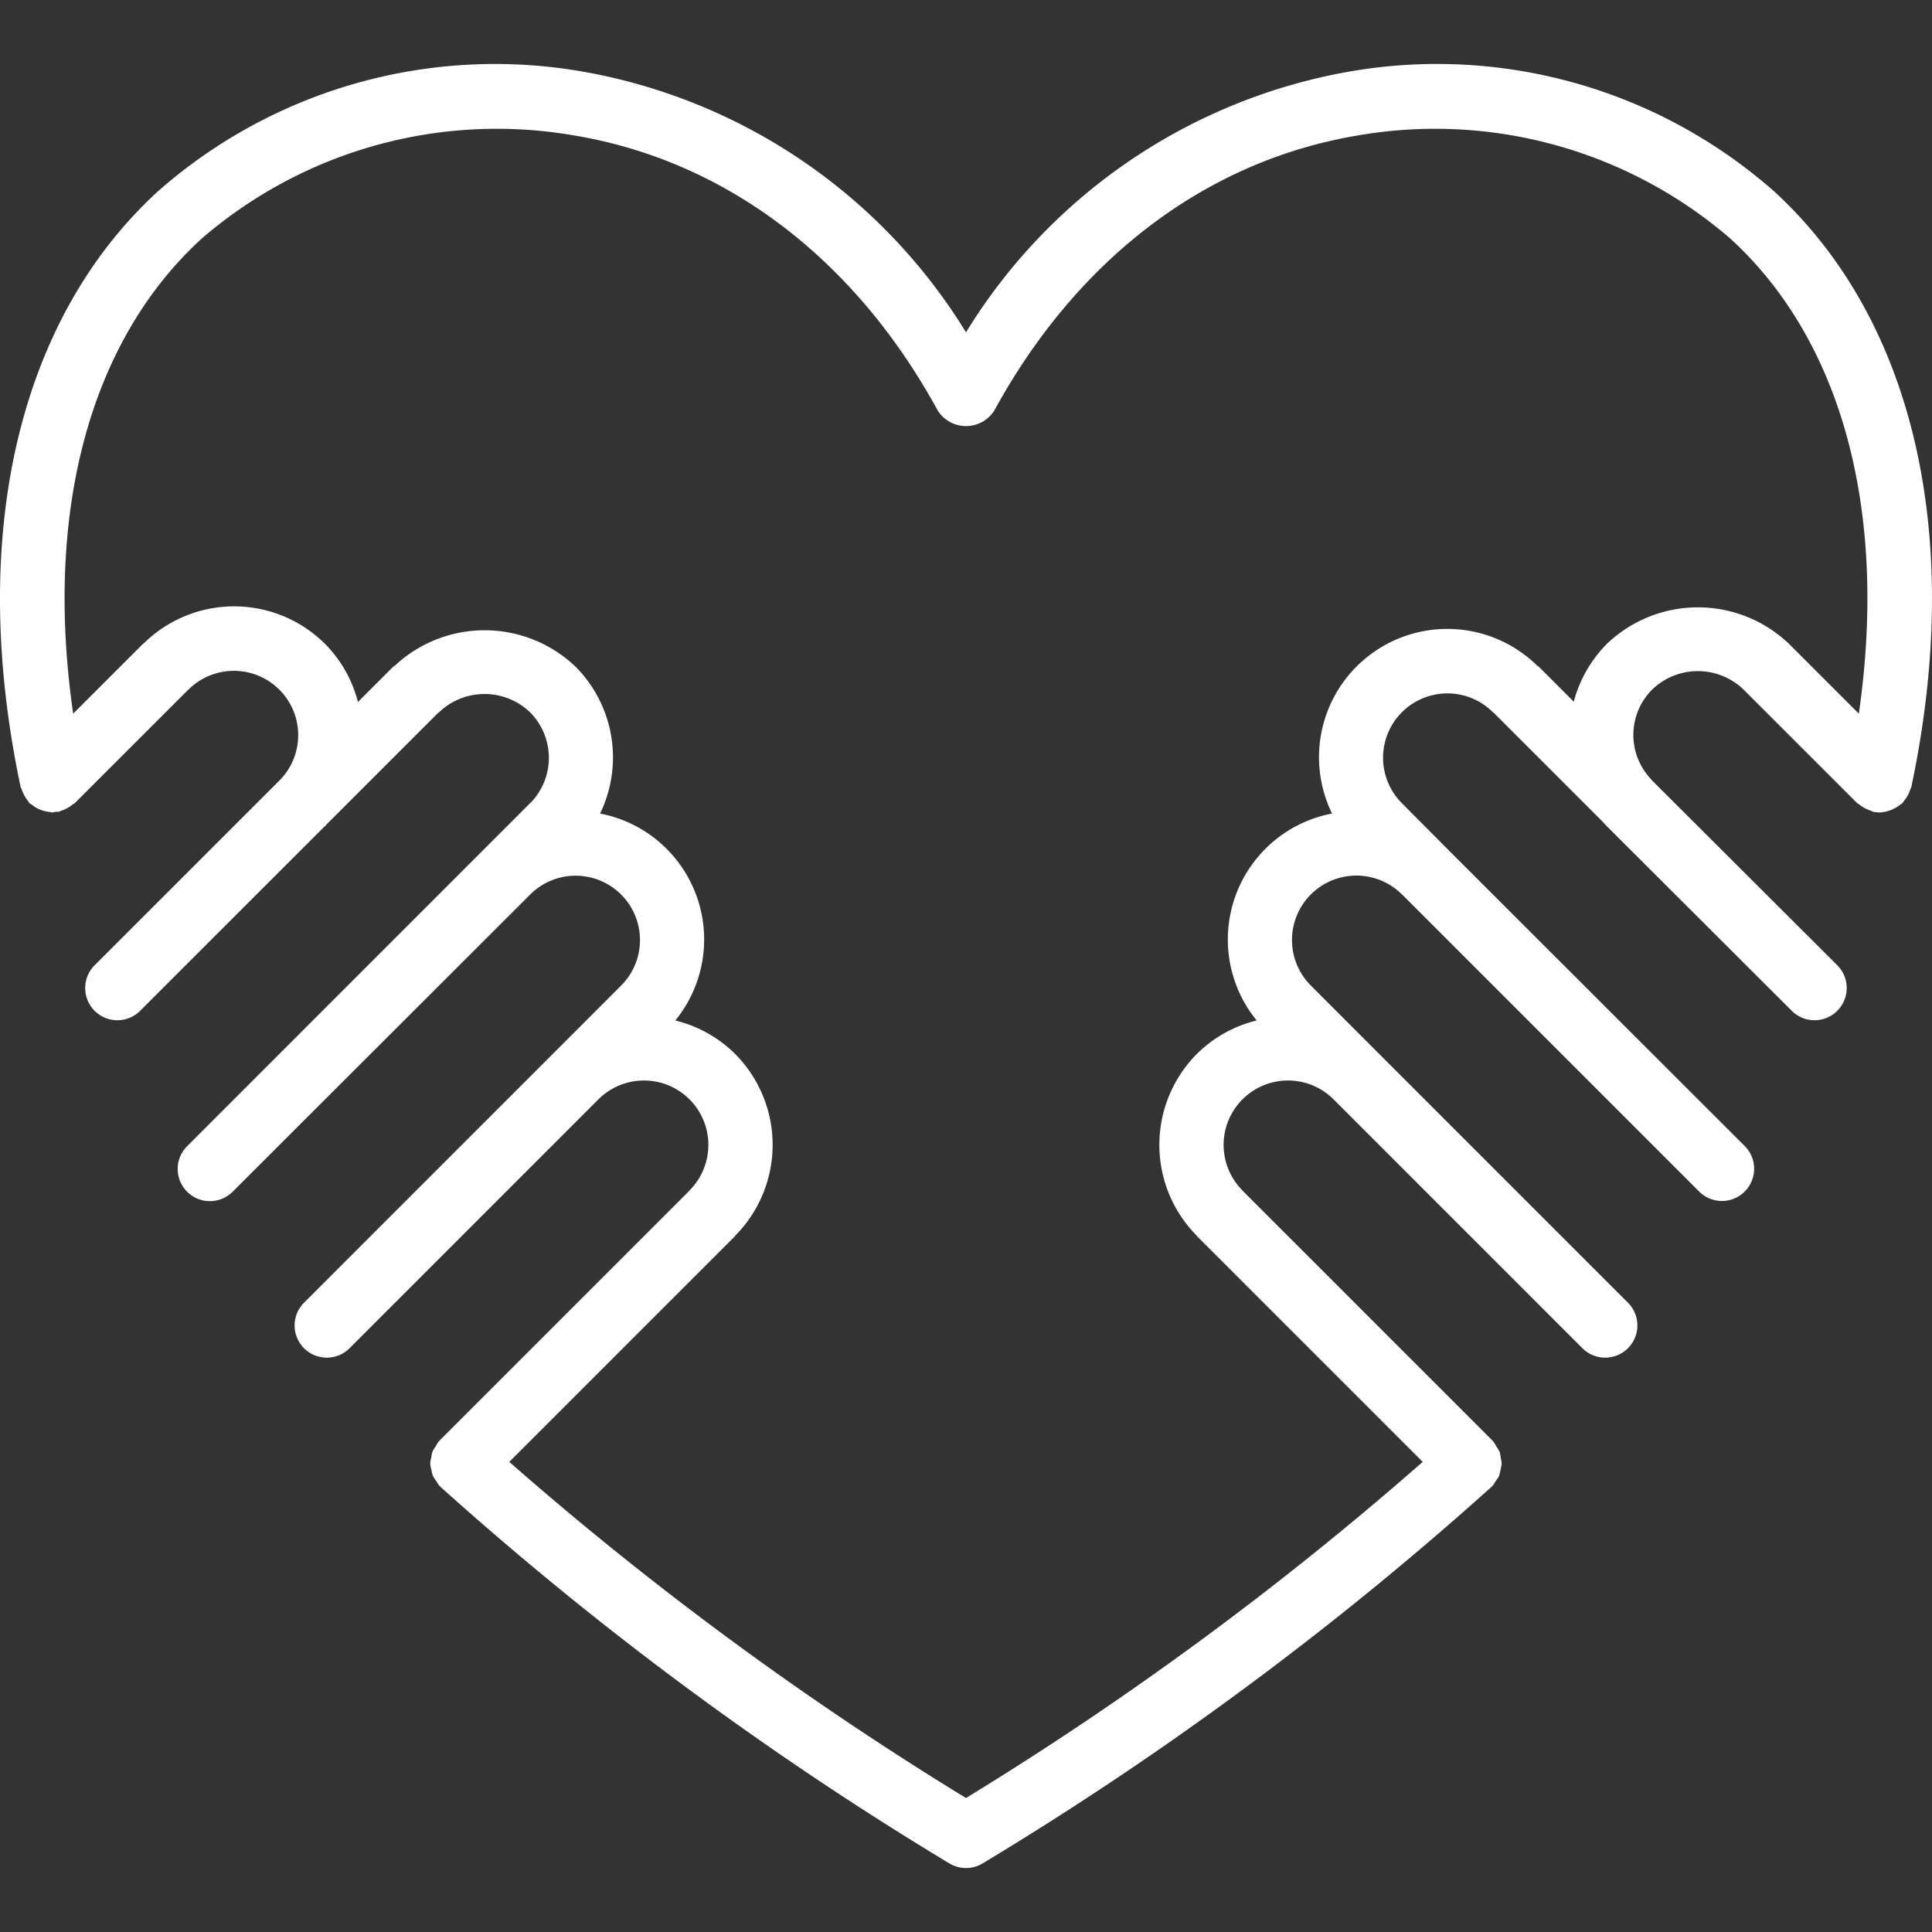 <?xml version="1.0" encoding="UTF-8"?> <svg xmlns="http://www.w3.org/2000/svg" xmlns:xlink="http://www.w3.org/1999/xlink" width="374" height="374" viewBox="0 0 374 374"><rect x="0" y="0" width="374" height="374" fill="#333333" stroke="none"/> <defs> <clipPath id="clip-Artboard_9"> <rect width="374" height="374"></rect> </clipPath> </defs> <g id="Artboard_9" data-name="Artboard – 9" clip-path="url(#clip-Artboard_9)"> <g id="solidarity" transform="translate(-751 62.049)"> <g id="Group_110" data-name="Group 110" transform="translate(751 -66.617)"> <path id="Path_320" data-name="Path 320" d="M343.439,41.615a98.644,98.644,0,0,0-82.56-23.133A109.238,109.238,0,0,0,187,68.9a109.238,109.238,0,0,0-73.878-50.417,98.7,98.7,0,0,0-82.56,23.133C3.436,66.476-6.249,108.493,3.99,156.9c.038.182.16.317.213.492a6.97,6.97,0,0,0,1.181,2.175c.118.142.166.317.3.451a6.006,6.006,0,0,0,.537.357,6.065,6.065,0,0,0,3.26,1.351c.207.02.4.119.61.119a6.341,6.341,0,0,0,.662-.129,5.813,5.813,0,0,0,.628-.005c.183-.039.318-.16.494-.213a5.989,5.989,0,0,0,1.135-.491,5.985,5.985,0,0,0,1.046-.7c.139-.116.311-.163.441-.293L36.424,138.1l.073-.048A12.449,12.449,0,0,1,54.37,155.38L18.4,191.345a6.233,6.233,0,1,0,8.8,8.827L62.778,164.6c.049-.047.114-.06.163-.108.093-.093.152-.2.243-.3L84.8,142.577c.055-.051.128-.066.181-.12a12.736,12.736,0,0,1,17.629,0,12.48,12.48,0,0,1,.055,17.563l-.073.048L36.223,226.447a6.233,6.233,0,0,0,8.815,8.815l57.619-57.552.15-.151a12.457,12.457,0,0,1,17.436,17.794L107.03,208.57l-.007.006,0,0L58.857,256.744a6.233,6.233,0,0,0,8.815,8.815l48.173-48.176a12.467,12.467,0,0,1,17.628,17.635c-.026.026-.034.064-.06.091L85.1,283.42c-.031.031-.039.074-.07.106s-.076.044-.107.077a5.888,5.888,0,0,0-.59.972,6.271,6.271,0,0,0-.627,1.032,6.093,6.093,0,0,0-.23,1.182,3.431,3.431,0,0,0,.046,2.314,6.176,6.176,0,0,0,.278,1.175,6.369,6.369,0,0,0,.684,1.03,5.845,5.845,0,0,0,.616.926c.031.031.075.04.106.07s.044.075.077.106a647.02,647.02,0,0,0,98.467,72.862,6.242,6.242,0,0,0,6.5,0,647.047,647.047,0,0,0,98.466-72.862c.034-.031.044-.074.077-.106s.075-.039.106-.07a5.947,5.947,0,0,0,.616-.926,6.388,6.388,0,0,0,.684-1.03q.3-1.152.5-2.325a6.2,6.2,0,0,0-.178-1.164,6.017,6.017,0,0,0-.23-1.182,6.322,6.322,0,0,0-.627-1.032,5.9,5.9,0,0,0-.591-.972c-.031-.034-.074-.044-.107-.077s-.039-.074-.07-.106l-48.311-48.311c-.026-.027-.034-.064-.06-.091a12.467,12.467,0,0,1,17.628-17.635l48.173,48.176a6.233,6.233,0,0,0,8.815-8.815l-48.162-48.167,0,0-.007-.006L253.759,195.35a12.468,12.468,0,0,1,17.63-17.635l.075.05,57.5,57.5a6.233,6.233,0,0,0,8.814-8.815l-57.528-57.473-.048-.072c-.039-.04-.088-.066-.129-.105l-8.668-8.728-.018-.012A12.455,12.455,0,0,1,289,142.443c.053.053.126.069.18.121l21.028,21.028c.251.3.517.576.849.909l.009.01h0l0,.005,35.716,35.655a6.233,6.233,0,1,0,8.8-8.827l-35.771-35.691c-.108-.139-.231-.266-.348-.4l-.029-.047a12.41,12.41,0,0,1,.438-17.191,12.738,12.738,0,0,1,17.611,0l22.007,22c.13.13.3.177.441.293a6.982,6.982,0,0,0,2.182,1.186c.176.053.311.175.494.213a6.317,6.317,0,0,0,1.284.132h.012a7.05,7.05,0,0,0,4.157-1.663c.075-.068.172-.091.245-.163.131-.132.179-.305.3-.446a6.02,6.02,0,0,0,.817-1.23,1635.643,1635.643,0,0,0,.579-1.441C380.25,108.493,370.565,66.476,343.439,41.615Zm16.395,101.106L346.312,129.2a25.516,25.516,0,0,0-35.241,0,25.037,25.037,0,0,0-6.42,11.2l-6.772-6.772c-.1-.1-.225-.129-.327-.217a24.834,24.834,0,0,0-39.693,28.642,24.819,24.819,0,0,0-14.589,40.064,24.641,24.641,0,0,0-11.557,6.454A24.959,24.959,0,0,0,231.6,243.7c.046.05.06.115.109.164l43.7,43.7A641.555,641.555,0,0,1,187,352.634a641.617,641.617,0,0,1-88.413-65.072l43.7-43.7c.049-.048.062-.114.109-.164a24.959,24.959,0,0,0-.109-35.126,24.7,24.7,0,0,0-11.56-6.452,24.822,24.822,0,0,0-14.566-40.064,24.887,24.887,0,0,0-4.733-28.416,25.48,25.48,0,0,0-34.961-.241c-.11.1-.249.131-.353.235l-6.824,6.824a24.645,24.645,0,0,0-6.35-11.225,24.936,24.936,0,0,0-35.087-.141c-.05.047-.117.061-.166.11L14.166,142.72c-5.629-38.97,3.148-72.054,24.82-91.914a87.432,87.432,0,0,1,72.1-20.028c29.312,4.864,54.332,23.778,70.445,53.266a6.487,6.487,0,0,0,10.946,0c16.114-29.488,41.133-48.4,70.445-53.266a87.442,87.442,0,0,1,72.1,20.028C356.686,70.667,365.463,103.751,359.834,142.721Z" transform="translate(0 0)" fill="#fff"></path> </g> </g> </g> </svg> 